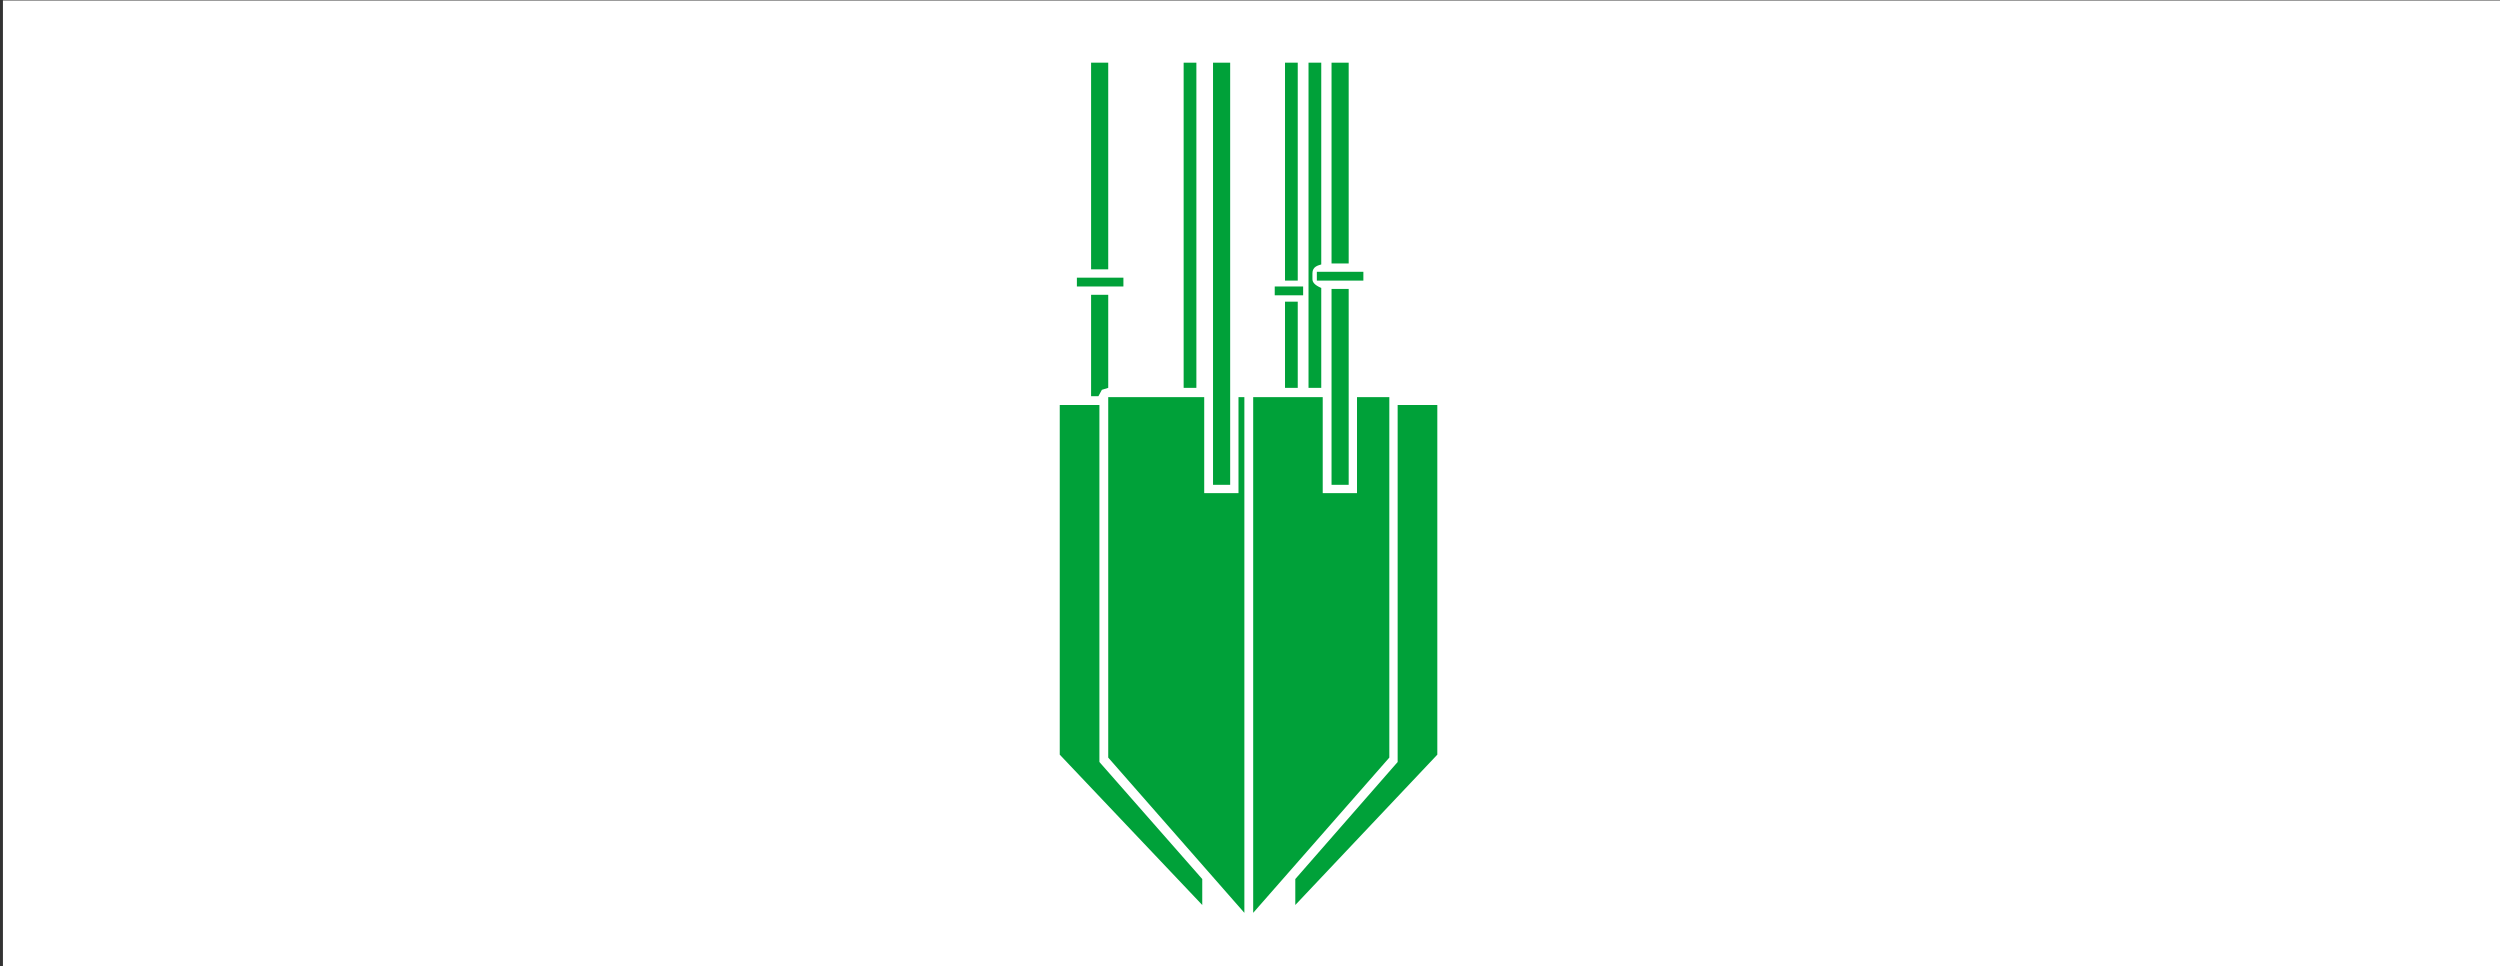 <?xml version="1.0" encoding="utf-8"?>
<!-- Generator: Adobe Illustrator 25.4.7, SVG Export Plug-In . SVG Version: 6.00 Build 0)  -->
<svg version="1.1" id="Ebene_1" xmlns="http://www.w3.org/2000/svg" xmlns:xlink="http://www.w3.org/1999/xlink" x="0px" y="0px"
	 viewBox="0 0 510.5 197.3" style="enable-background:new 0 0 510.5 197.3;" xml:space="preserve">
<rect x="0" y="0" width="510.5" height="197.3" fill="#333333" stroke="none"/>
<style type="text/css">
	.st0{fill:#FFFFFF;}
	.st1{clip-path:url(#SVGID_00000101813545314525324090000009558966938613309058_);fill:#00A139;}
	.st2{clip-path:url(#SVGID_00000145024804185146274990000000810522702421452194_);fill:#00A139;}
	.st3{clip-path:url(#SVGID_00000070822246575217031860000003414128444406807955_);fill:#00A139;}
	.st4{clip-path:url(#SVGID_00000096056863455910082130000010880106824108787895_);fill:#00A139;}
	.st5{clip-path:url(#SVGID_00000150064352598200823260000003297750900339932601_);fill:#00A139;}
	.st6{clip-path:url(#SVGID_00000129914796372733329880000008996186188192934566_);fill:#00A139;}
	.st7{clip-path:url(#SVGID_00000003098242512034442080000004873295645912285062_);fill:#00A139;}
	.st8{clip-path:url(#SVGID_00000121986690060237947880000004863757731707907496_);fill:#00A139;}
	.st9{clip-path:url(#SVGID_00000164497592658609723210000011957782835653866416_);}
	.st10{clip-path:url(#SVGID_00000032610116612897728680000004736589554788985780_);fill:#00A139;}
	.st11{clip-path:url(#SVGID_00000111899822560148650820000007328850745912923813_);fill:#00A139;}
	.st12{clip-path:url(#SVGID_00000183213149156805206020000003339013169754744253_);fill:#00A139;}
	.st13{clip-path:url(#SVGID_00000026841976878228541180000015339702186421519506_);fill:#00A139;}
	.st14{clip-path:url(#SVGID_00000121974118930860100210000009485880070936089505_);fill:#00A139;}
</style>
<rect x="0.6" y="0.1" class="st0" width="510" height="197.6"/>
<g>
	<g>
		<g>
			<g>
				<g>
					<defs>
						<rect id="SVGID_1_" x="123.3" y="-32.2" width="263.9" height="263.9"/>
					</defs>
					<clipPath id="SVGID_00000114789596933071779750000005885767572469999540_">
						<use xlink:href="#SVGID_1_"  style="overflow:visible;"/>
					</clipPath>
					<polygon style="clip-path:url(#SVGID_00000114789596933071779750000005885767572469999540_);fill:#00A139;" points="
						224.5,82.7 216.4,82.7 216.4,154.1 245.5,184.8 245.5,179.5 224.5,155.6 					"/>
				</g>
			</g>
			<g>
				<g>
					<defs>
						<rect id="SVGID_00000032639849119620356780000001404019686239995281_" x="123.3" y="-32.2" width="263.9" height="263.9"/>
					</defs>
					<clipPath id="SVGID_00000172417868287747997170000014540653771080393628_">
						<use xlink:href="#SVGID_00000032639849119620356780000001404019686239995281_"  style="overflow:visible;"/>
					</clipPath>
					<polygon style="clip-path:url(#SVGID_00000172417868287747997170000014540653771080393628_);fill:#00A139;" points="
						285.4,82.7 293.5,82.7 293.5,154.1 264.5,184.8 264.5,179.5 285.4,155.6 					"/>
				</g>
			</g>
			<g>
				<g>
					<defs>
						<rect id="SVGID_00000045605491013932721630000005183718452510681483_" x="123.3" y="-32.2" width="263.9" height="263.9"/>
					</defs>
					<clipPath id="SVGID_00000009561200005213737010000003537549607283326878_">
						<use xlink:href="#SVGID_00000045605491013932721630000005183718452510681483_"  style="overflow:visible;"/>
					</clipPath>
					<polygon style="clip-path:url(#SVGID_00000009561200005213737010000003537549607283326878_);fill:#00A139;" points="
						252.9,81.1 252.9,100.7 245.9,100.7 245.9,81.1 226.3,81.1 226.3,154.7 254.1,186.4 254.1,81.1 					"/>
				</g>
			</g>
			<g>
				<g>
					<defs>
						<rect id="SVGID_00000119106042835879782660000013468740893230508729_" x="123.3" y="-32.2" width="263.9" height="263.9"/>
					</defs>
					<clipPath id="SVGID_00000168814247234060900250000006237690040243938695_">
						<use xlink:href="#SVGID_00000119106042835879782660000013468740893230508729_"  style="overflow:visible;"/>
					</clipPath>
					<polygon style="clip-path:url(#SVGID_00000168814247234060900250000006237690040243938695_);fill:#00A139;" points="
						277.1,81.1 277.1,100.7 270.1,100.7 270.1,81.1 255.9,81.1 255.9,186.4 283.7,154.7 283.7,81.1 					"/>
				</g>
			</g>
			<g>
				<g>
					<defs>
						<rect id="SVGID_00000083075507343432220590000000793790371297798821_" x="123.3" y="-32.2" width="263.9" height="263.9"/>
					</defs>
					<clipPath id="SVGID_00000160150239683672013820000002709159249158502325_">
						<use xlink:href="#SVGID_00000083075507343432220590000000793790371297798821_"  style="overflow:visible;"/>
					</clipPath>
					<path style="clip-path:url(#SVGID_00000160150239683672013820000002709159249158502325_);fill:#00A139;" d="M271.9,99h3.5V59
						h-3.5V99z M275.4,12.8h-3.5v41h3.5V12.8z"/>
				</g>
			</g>
			<g>
				<g>
					<defs>
						<rect id="SVGID_00000008848725188492370760000014571613382562416313_" x="123.3" y="-32.2" width="263.9" height="263.9"/>
					</defs>
					<clipPath id="SVGID_00000141434920220326706480000018060859787501443488_">
						<use xlink:href="#SVGID_00000008848725188492370760000014571613382562416313_"  style="overflow:visible;"/>
					</clipPath>
					
						<rect x="247.7" y="12.8" style="clip-path:url(#SVGID_00000141434920220326706480000018060859787501443488_);fill:#00A139;" width="3.5" height="86.2"/>
				</g>
			</g>
			<g>
				<g>
					<defs>
						<rect id="SVGID_00000020363316161531569360000017771772267944502162_" x="123.3" y="-32.2" width="263.9" height="263.9"/>
					</defs>
					<clipPath id="SVGID_00000031205189436906327610000006686257250167741597_">
						<use xlink:href="#SVGID_00000020363316161531569360000017771772267944502162_"  style="overflow:visible;"/>
					</clipPath>
					<path style="clip-path:url(#SVGID_00000031205189436906327610000006686257250167741597_);fill:#00A139;" d="M222.8,60.2v20.7
						h1.5l0.7-1.3l1.3-0.4v-19C226.3,60.2,222.8,60.2,222.8,60.2z M226.3,12.8h-3.5V55h3.5V12.8z"/>
				</g>
			</g>
			<g>
				<g>
					<defs>
						<rect id="SVGID_00000031208835673096673280000002146050133288484511_" x="123.3" y="-32.2" width="263.9" height="263.9"/>
					</defs>
					<clipPath id="SVGID_00000118382527155106729740000008413145861885924761_">
						<use xlink:href="#SVGID_00000031208835673096673280000002146050133288484511_"  style="overflow:visible;"/>
					</clipPath>
					
						<rect x="241.7" y="12.8" style="clip-path:url(#SVGID_00000118382527155106729740000008413145861885924761_);fill:#00A139;" width="2.6" height="66.4"/>
				</g>
			</g>
			<g>
				<g>
					<defs>
						<rect id="SVGID_00000106842469565169078090000002668606293064503467_" x="123.3" y="-32.2" width="263.9" height="263.9"/>
					</defs>
					<clipPath id="SVGID_00000142861263294845857250000012654886504508099766_">
						<use xlink:href="#SVGID_00000106842469565169078090000002668606293064503467_"  style="overflow:visible;"/>
					</clipPath>
					<g style="clip-path:url(#SVGID_00000142861263294845857250000012654886504508099766_);">
						<g>
							<g>
								<defs>
									<rect id="SVGID_00000127727551693673870840000003175696746363605672_" x="123.3" y="-32.2" width="263.9" height="263.9"/>
								</defs>
								<clipPath id="SVGID_00000162351410144153603200000004034501714948497587_">
									<use xlink:href="#SVGID_00000127727551693673870840000003175696746363605672_"  style="overflow:visible;"/>
								</clipPath>
								<path style="clip-path:url(#SVGID_00000162351410144153603200000004034501714948497587_);fill:#00A139;" d="M269.8,54V12.8
									h-2.6v66.4h2.6V58.8c-1.4-0.6-1.8-1.2-1.8-1.8v-1.2C268,54.4,269.2,54.2,269.8,54"/>
							</g>
						</g>
						<g>
							<g>
								<defs>
									<rect id="SVGID_00000090976341943875386570000010527851079826645161_" x="123.3" y="-32.2" width="263.9" height="263.9"/>
								</defs>
								<clipPath id="SVGID_00000122702310600046486880000001457663857845022084_">
									<use xlink:href="#SVGID_00000090976341943875386570000010527851079826645161_"  style="overflow:visible;"/>
								</clipPath>
								<path style="clip-path:url(#SVGID_00000122702310600046486880000001457663857845022084_);fill:#00A139;" d="M262.4,79.2h2.6
									V61.6h-2.6V79.2z M265,12.8h-2.6v44.5h2.6V12.8z"/>
							</g>
						</g>
						<g>
							<g>
								<defs>
									<rect id="SVGID_00000084491441001705810240000001129226605928111546_" x="123.3" y="-32.2" width="263.9" height="263.9"/>
								</defs>
								<clipPath id="SVGID_00000135687236140764615950000009170912923531699599_">
									<use xlink:href="#SVGID_00000084491441001705810240000001129226605928111546_"  style="overflow:visible;"/>
								</clipPath>
								
									<rect x="219.9" y="56.7" style="clip-path:url(#SVGID_00000135687236140764615950000009170912923531699599_);fill:#00A139;" width="9.5" height="1.8"/>
							</g>
						</g>
						<g>
							<g>
								<defs>
									<rect id="SVGID_00000075875570825581642230000000586850338512349063_" x="123.3" y="-32.2" width="263.9" height="263.9"/>
								</defs>
								<clipPath id="SVGID_00000145764317017322758210000010617053395263835812_">
									<use xlink:href="#SVGID_00000075875570825581642230000000586850338512349063_"  style="overflow:visible;"/>
								</clipPath>
								
									<rect x="268.9" y="55.5" style="clip-path:url(#SVGID_00000145764317017322758210000010617053395263835812_);fill:#00A139;" width="9.5" height="1.8"/>
							</g>
						</g>
						<g>
							<g>
								<defs>
									<rect id="SVGID_00000176010401873612119850000004274048796306576771_" x="123.3" y="-32.2" width="263.9" height="263.9"/>
								</defs>
								<clipPath id="SVGID_00000068675139991916933070000011739189013040676029_">
									<use xlink:href="#SVGID_00000176010401873612119850000004274048796306576771_"  style="overflow:visible;"/>
								</clipPath>
								
									<rect x="260.3" y="58.5" style="clip-path:url(#SVGID_00000068675139991916933070000011739189013040676029_);fill:#00A139;" width="5.8" height="1.8"/>
							</g>
						</g>
					</g>
				</g>
			</g>
		</g>
	</g>
</g>
</svg>

